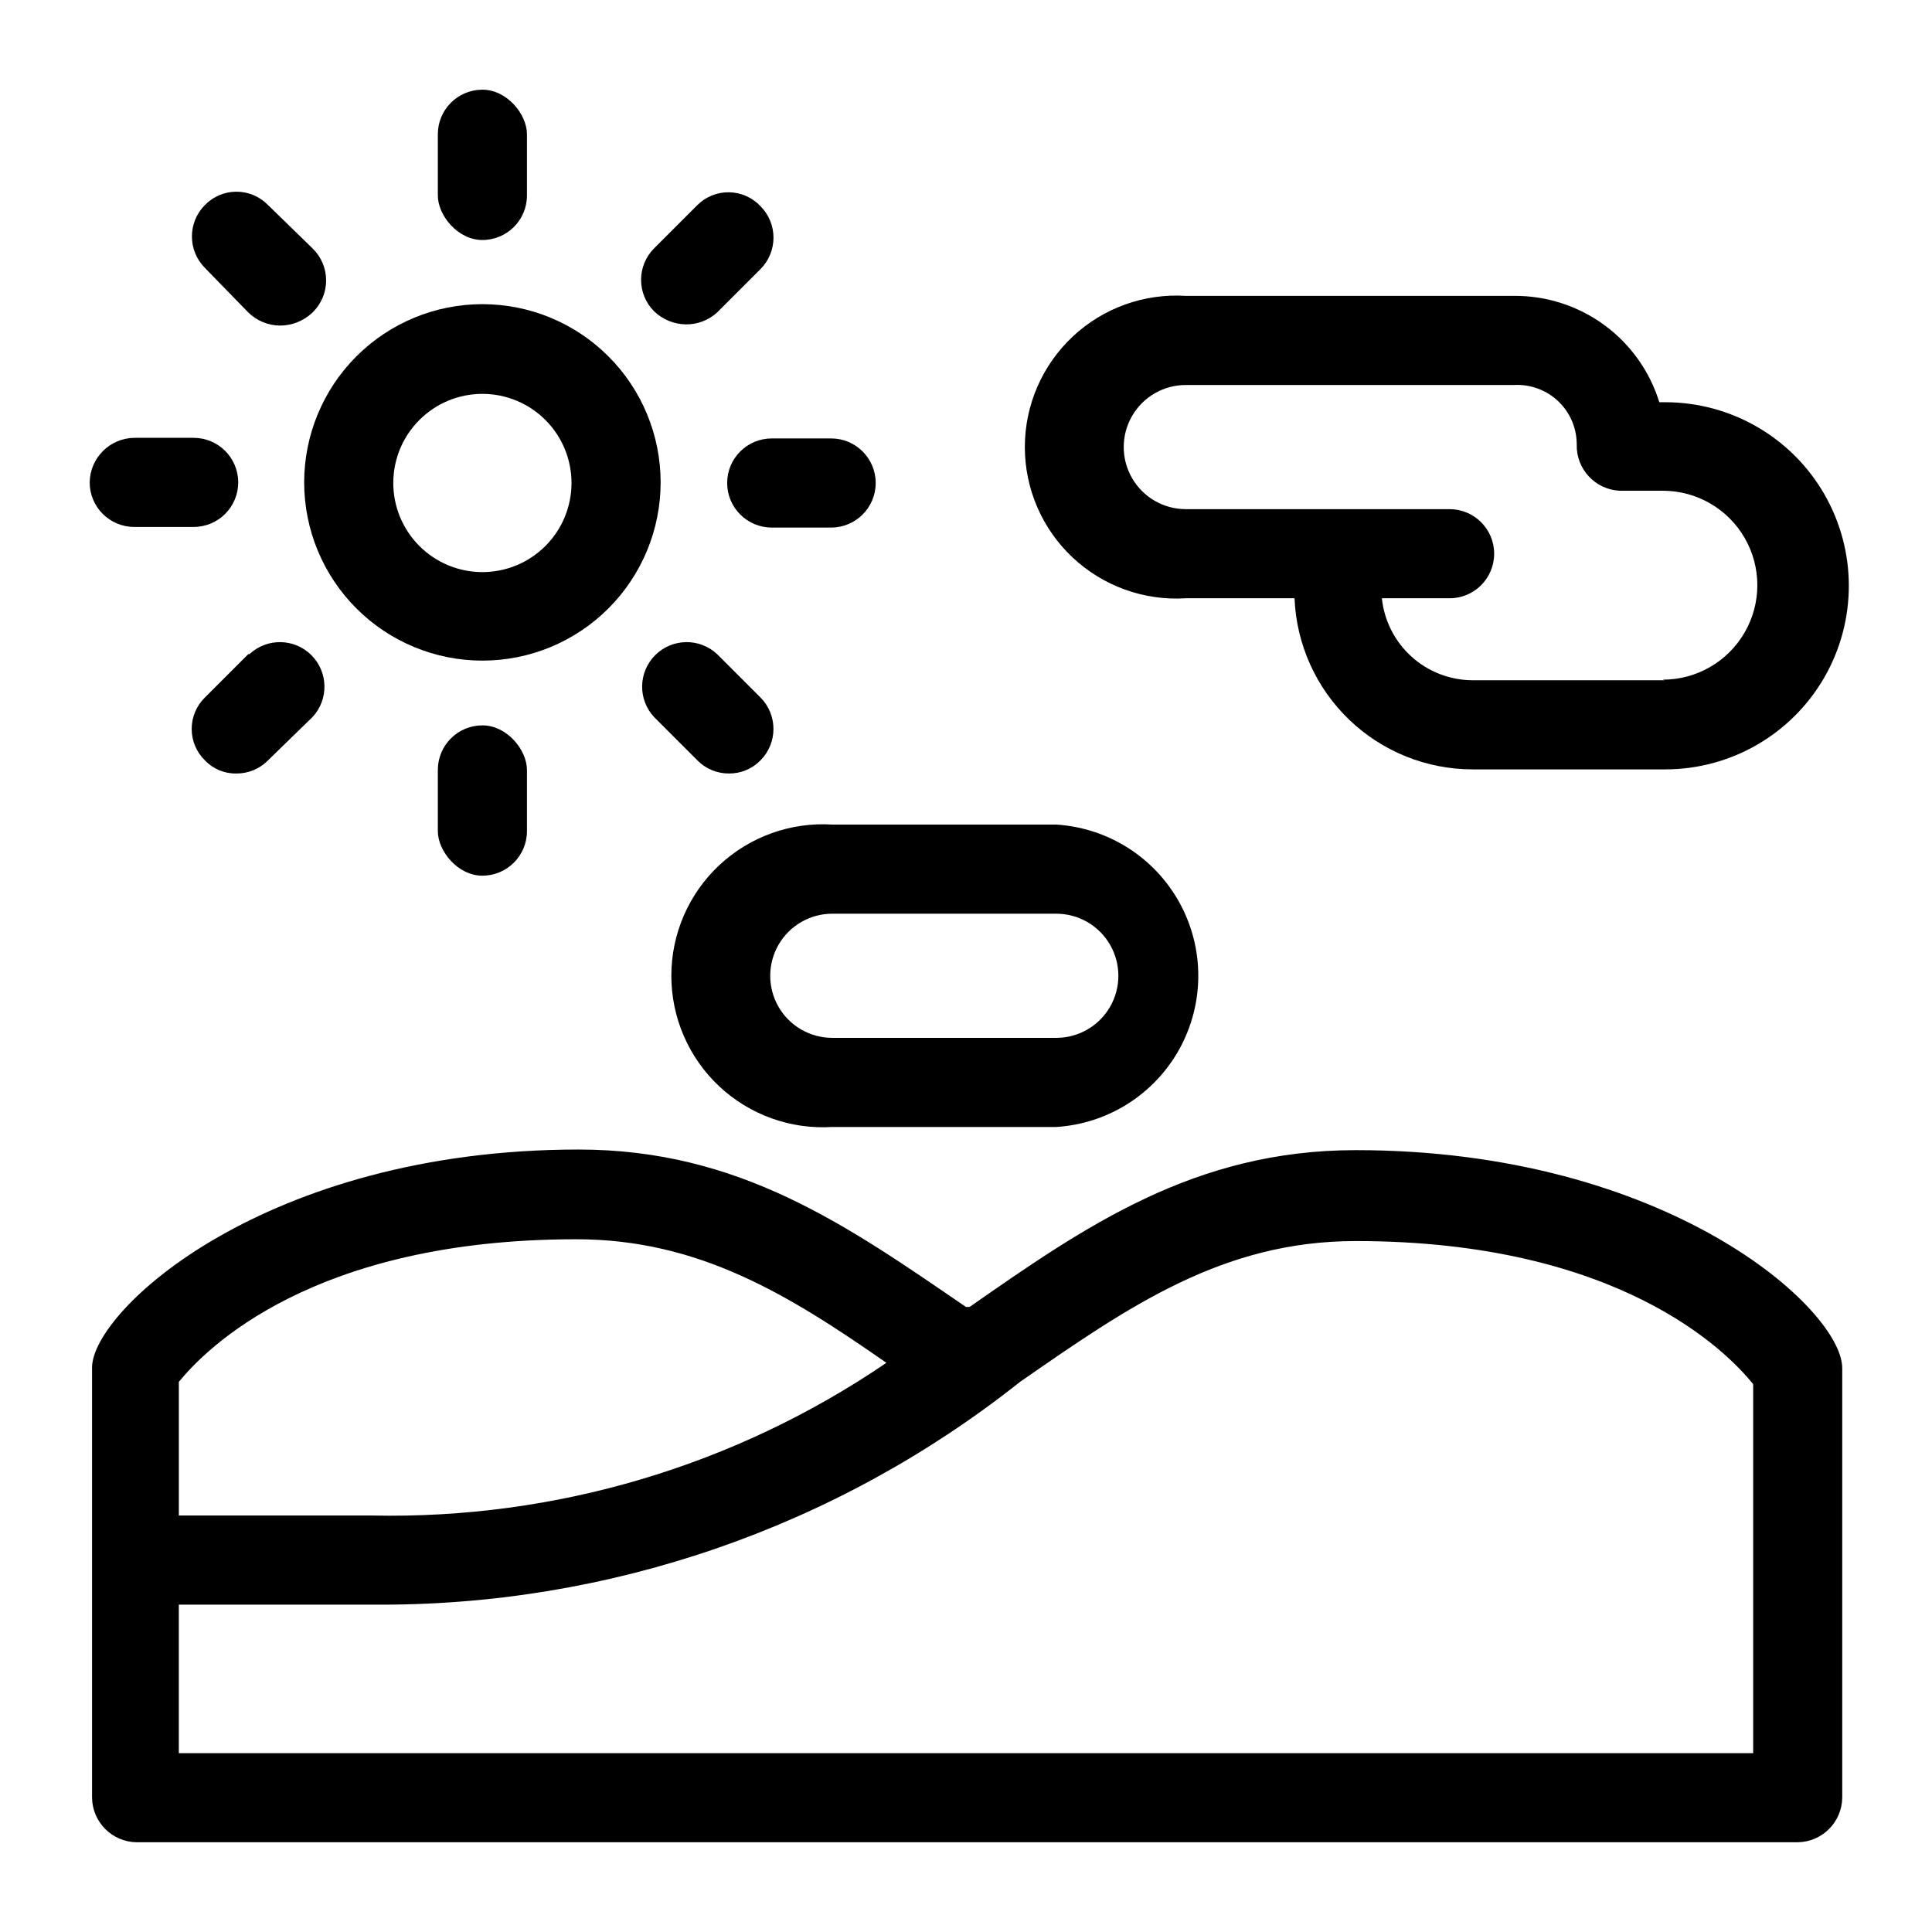 <?xml version="1.0" encoding="UTF-8"?>
<!-- Uploaded to: SVG Repo, www.svgrepo.com, Generator: SVG Repo Mixer Tools -->
<svg fill="#000000" width="800px" height="800px" version="1.1" viewBox="144 144 512 512" xmlns="http://www.w3.org/2000/svg">
 <g>
  <path d="m503.28 448.8c-42.668 0-71.637 20.152-102.34 41.562h-0.945c-31.488-21.57-59.984-41.723-102.65-41.723-82.973 0-128.95 42.668-128.95 57.781v113.99c0.086 6.488 5.324 11.723 11.809 11.809h440.2c6.488-0.086 11.723-5.32 11.809-11.809v-113.83c0-15.586-46.285-57.781-128.94-57.781zm-206.56 23.617c32.434 0 56.207 14.641 82.184 32.746-40.129 27.348-87.793 41.492-136.34 40.465h-51.168v-35.426c7.086-8.66 35.422-37.785 105.33-37.785zm311.89 136.19-417.22-0.004v-39.359h51.168c62.324 0.555 122.95-20.285 171.77-59.039 28.812-19.996 53.688-37.312 88.953-37.312 69.746 0 98.398 29.285 105.33 37.941z"/>
  <path d="m224.61 271.84c0 12.523 4.977 24.539 13.836 33.395 8.855 8.859 20.871 13.836 33.398 13.836 12.523 0 24.539-4.977 33.395-13.836 8.859-8.855 13.836-20.871 13.836-33.395 0-12.527-4.977-24.543-13.836-33.398-8.855-8.859-20.871-13.836-33.395-13.836-12.527 0-24.543 4.977-33.398 13.836-8.859 8.855-13.836 20.871-13.836 33.398zm47.23-23.457 0.004-0.004c6.269 0 12.285 2.496 16.715 6.938 4.43 4.438 6.914 10.461 6.898 16.73-0.012 6.273-2.523 12.281-6.973 16.703s-10.477 6.891-16.75 6.863c-6.269-0.031-12.273-2.551-16.684-7.012-4.41-4.461-6.867-10.492-6.824-16.762 0.039-6.238 2.547-12.203 6.973-16.598 4.422-4.394 10.406-6.863 16.645-6.863z"/>
  <path d="m328.84 198.32-11.492 11.492c-4.606 4.613-4.606 12.082 0 16.691 2.246 2.16 5.227 3.394 8.344 3.461 3.078 0.051 6.062-1.074 8.344-3.148l11.492-11.492c4.606-4.609 4.606-12.078 0-16.688-2.148-2.293-5.133-3.621-8.277-3.68-3.141-0.059-6.176 1.156-8.41 3.363z"/>
  <path d="m209.81 317.34-11.492 11.492c-2.25 2.191-3.519 5.203-3.519 8.344 0 3.141 1.27 6.152 3.519 8.344 2.172 2.277 5.199 3.535 8.344 3.465 3.137 0.016 6.144-1.234 8.348-3.465l11.805-11.492c4.336-4.652 4.207-11.902-0.289-16.398-4.496-4.496-11.746-4.625-16.398-0.289z"/>
  <path d="m345.52 345.52c4.606-4.609 4.606-12.078 0-16.688l-11.492-11.492c-4.652-4.336-11.902-4.207-16.398 0.289-4.496 4.496-4.625 11.746-0.289 16.398l11.492 11.492c2.203 2.231 5.211 3.481 8.344 3.465 3.137 0.031 6.152-1.219 8.344-3.465z"/>
  <path d="m215.01 198.32c-2.195-2.25-5.203-3.519-8.348-3.519-3.141 0-6.148 1.27-8.344 3.519-4.606 4.609-4.606 12.078 0 16.691l11.492 11.805c2.234 2.188 5.223 3.43 8.348 3.465 3.227 0.012 6.328-1.23 8.656-3.465 2.312-2.223 3.613-5.293 3.613-8.5s-1.301-6.277-3.613-8.504z"/>
  <path d="m364.26 260.19h-15.742c-6.523 0-11.809 5.285-11.809 11.809 0 6.519 5.285 11.809 11.809 11.809h15.742c6.523 0 11.809-5.289 11.809-11.809 0-6.523-5.285-11.809-11.809-11.809z"/>
  <path d="m167.77 271.84c0 6.519 5.285 11.805 11.809 11.805h15.742c6.523 0 11.809-5.285 11.809-11.805 0-6.523-5.285-11.809-11.809-11.809h-15.742c-6.484 0.082-11.723 5.32-11.809 11.809z"/>
  <path d="m271.84 336.23c6.519 0 11.809 6.519 11.809 11.809v16.215c0 6.519-5.285 11.809-11.809 11.809-6.519 0-11.809-6.519-11.809-11.809v-16.215c0-6.519 5.285-11.809 11.809-11.809z"/>
  <path d="m271.84 167.77c6.519 0 11.809 6.519 11.809 11.809v16.215c0 6.519-5.285 11.809-11.809 11.809-6.519 0-11.809-6.519-11.809-11.809v-16.215c0-6.519 5.285-11.809 11.809-11.809z"/>
  <path d="m364.57 442.66h59.355c13.719-0.859 26.043-8.68 32.668-20.723 6.621-12.047 6.621-26.645 0-38.688-6.625-12.047-18.949-19.867-32.668-20.727h-59.355c-11.062-0.695-21.918 3.219-30 10.805-8.078 7.59-12.66 18.18-12.66 29.266 0 11.082 4.582 21.672 12.66 29.262 8.082 7.59 18.938 11.5 30 10.805zm0-56.52h59.355c5.879 0 11.309 3.137 14.25 8.227 2.938 5.09 2.938 11.359 0 16.453-2.941 5.09-8.371 8.223-14.25 8.223h-59.355c-5.879 0-11.309-3.133-14.25-8.223-2.938-5.094-2.938-11.363 0-16.453 2.941-5.09 8.371-8.227 14.25-8.227z"/>
  <path d="m585.15 250.59h-1.418c-2.531-8.195-7.633-15.359-14.551-20.434-6.918-5.074-15.285-7.793-23.863-7.746h-87.066c-11.062-0.695-21.918 3.215-29.996 10.805-8.082 7.59-12.664 18.18-12.664 29.262 0 11.086 4.582 21.676 12.664 29.266 8.078 7.586 18.934 11.5 29.996 10.805h28.812c0.488 12.195 5.68 23.73 14.484 32.184 8.805 8.453 20.543 13.168 32.75 13.16h51.012-0.004c17.383 0 33.441-9.273 42.133-24.324 8.691-15.055 8.691-33.598 0-48.652-8.691-15.051-24.75-24.324-42.133-24.324zm0 73.684h-51.012c-5.961-0.047-11.699-2.285-16.113-6.293-4.414-4.008-7.195-9.504-7.816-15.434h17.949c6.519 0 11.809-5.285 11.809-11.809 0-6.519-5.289-11.809-11.809-11.809h-69.906c-5.875 0-11.309-3.137-14.246-8.227-2.941-5.09-2.941-11.359 0-16.453 2.938-5.09 8.371-8.223 14.246-8.223h87.066c4.309-0.219 8.52 1.344 11.645 4.32s4.891 7.106 4.887 11.422c-0.18 6.492 4.852 11.941 11.336 12.281h11.492c8.945 0 17.207 4.769 21.68 12.516 4.473 7.746 4.473 17.289 0 25.031-4.473 7.746-12.734 12.52-21.68 12.52z"/>
 </g>
</svg>